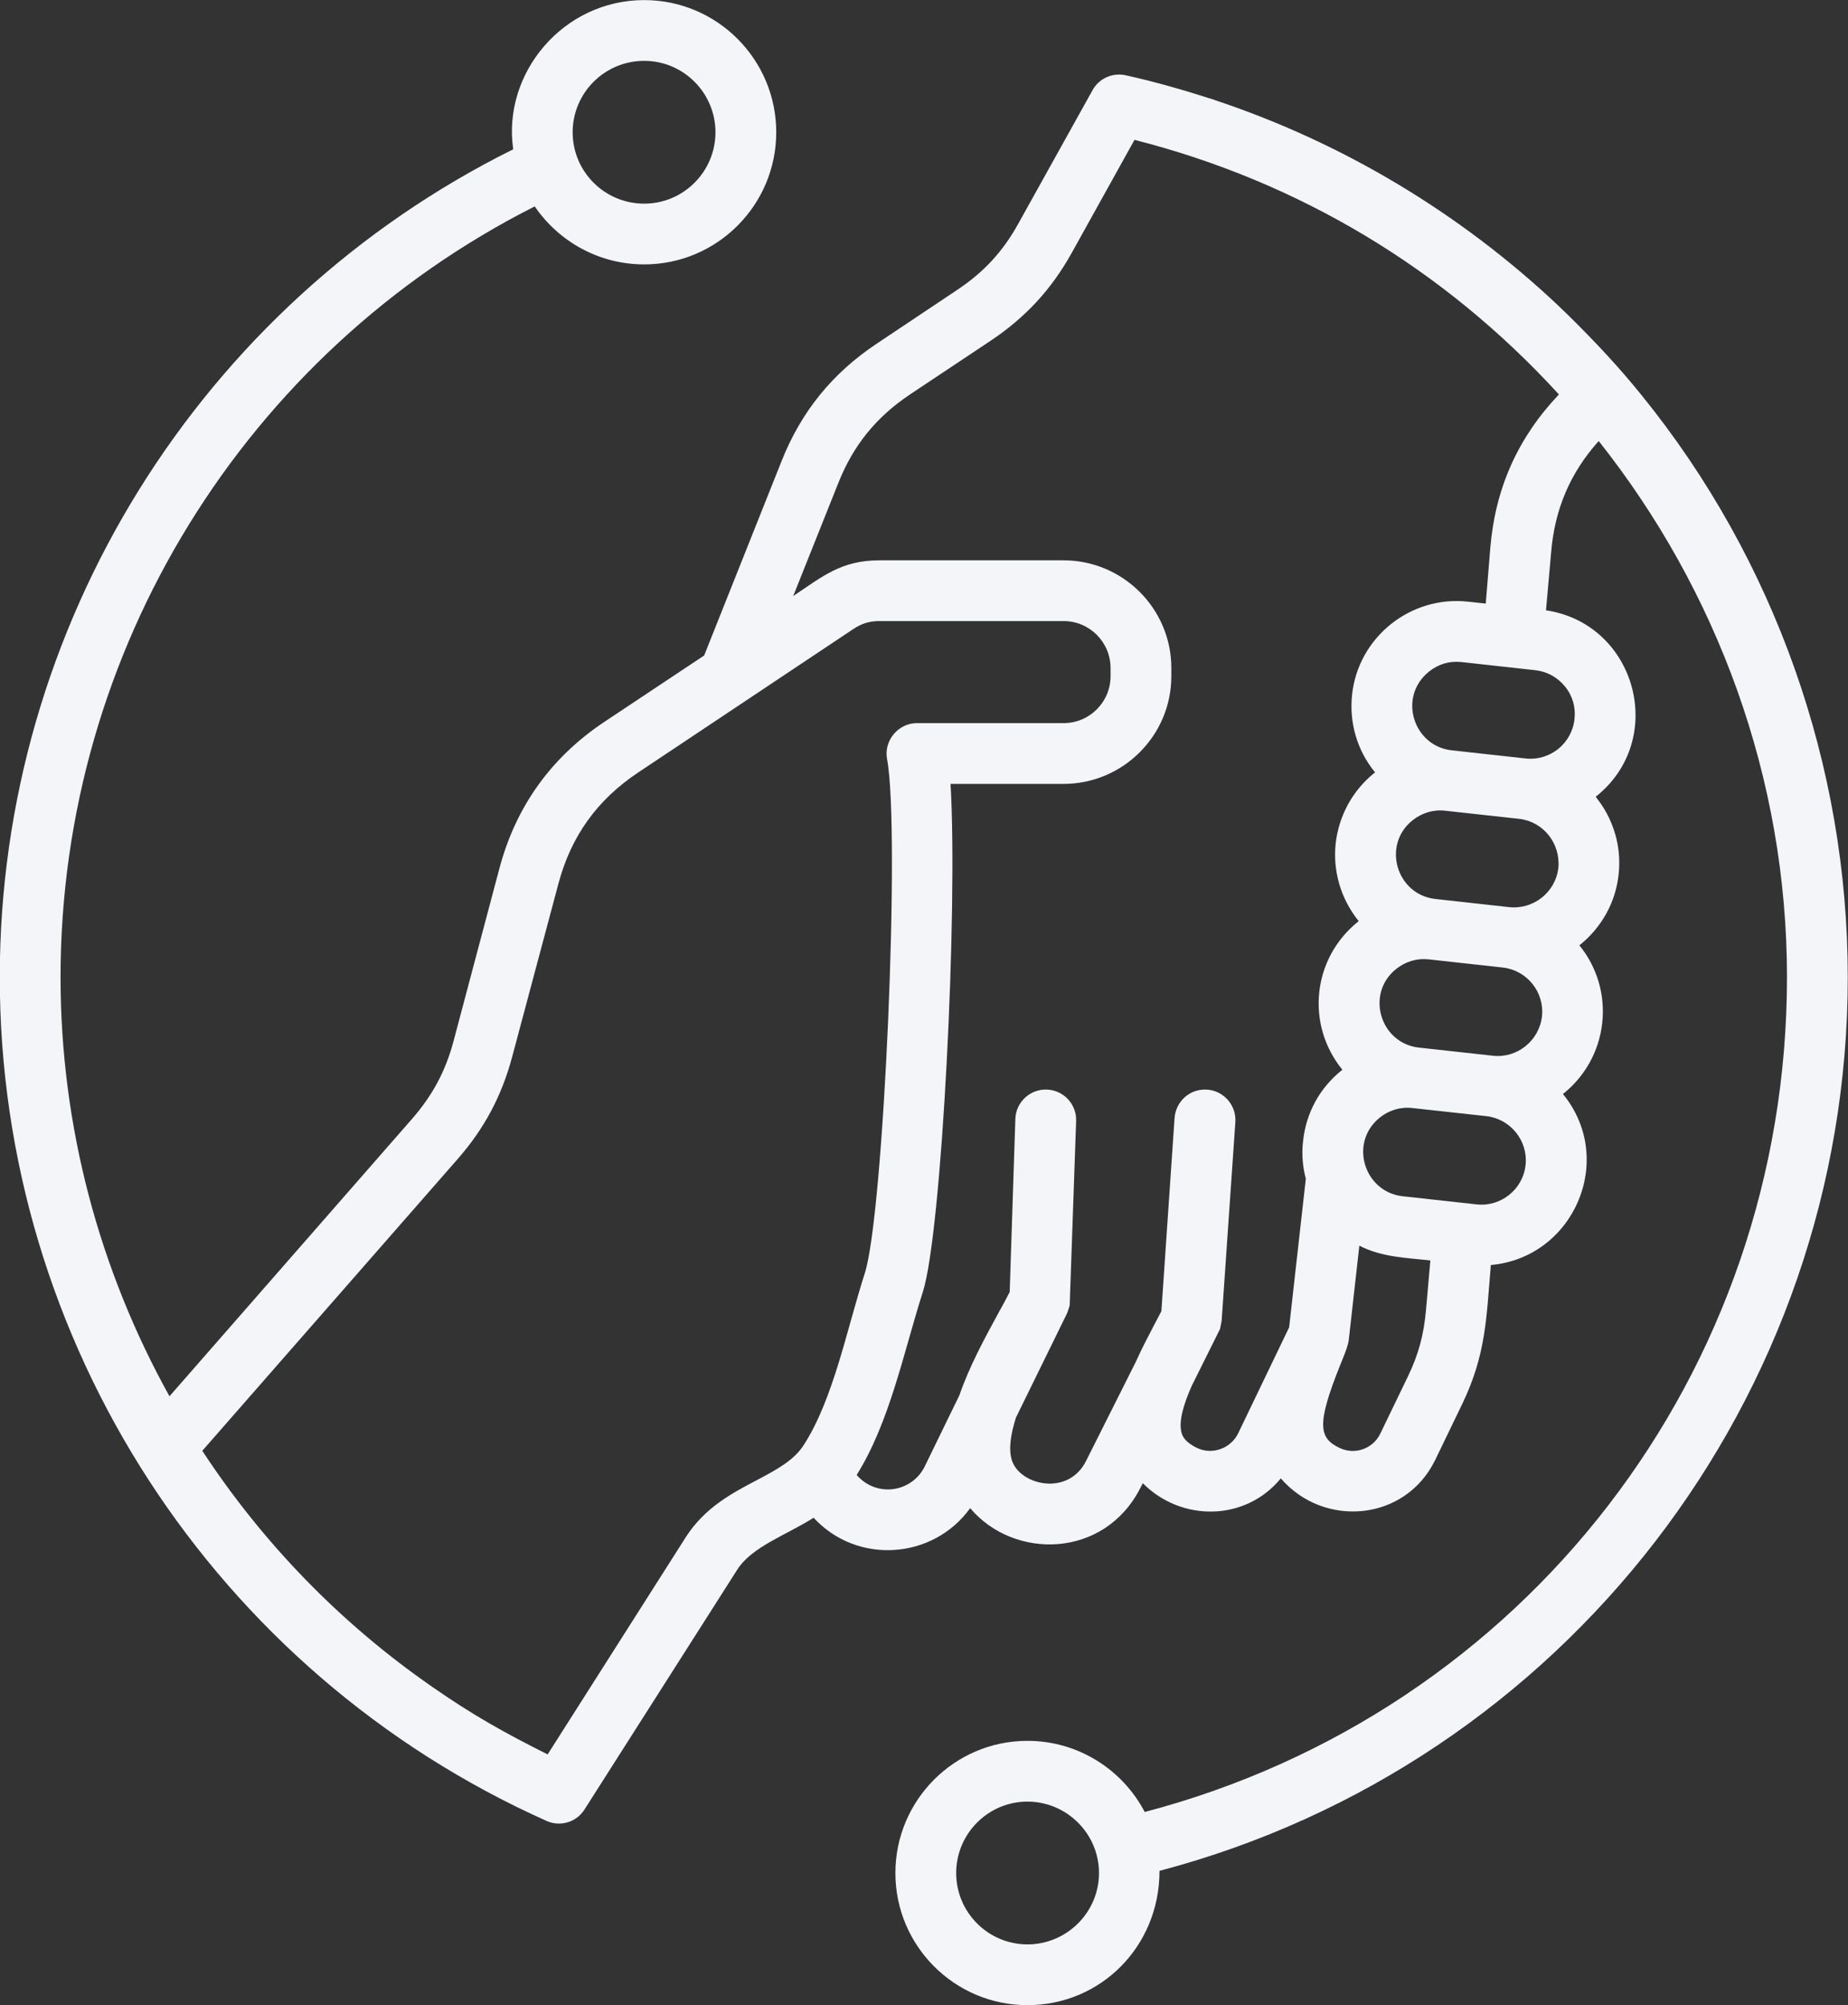 <?xml version="1.0" encoding="UTF-8" standalone="no"?><svg xmlns="http://www.w3.org/2000/svg" xmlns:xlink="http://www.w3.org/1999/xlink" fill="#f3f5f9" height="435.6" preserveAspectRatio="xMidYMid meet" version="1" viewBox="49.3 32.2 401.5 435.6" width="401.5" zoomAndPan="magnify"><rect x="49.3" y="32.2" width="401.5" height="435.6" fill="#333333" stroke="none"/><g id="change1_1"><path clip-rule="evenodd" d="M272.526,454.582c-8.531,0-15.485-6.948-15.485-15.502s6.954-15.514,15.485-15.514 c8.531,0,15.543,6.96,15.543,15.514S281.057,454.582,272.526,454.582L272.526,454.582z M373.091,151.154l-0.993,12.166l-3.857-0.421 c-12.5-1.373-23.86,7.742-25.185,20.206c-0.643,6.048,1.052,12.008,4.908,16.776c0,0.035,0.058,0.082,0.117,0.117 c-0.058,0.035-0.117,0.059-0.175,0.094c-4.733,3.821-7.713,9.256-8.414,15.304c-0.643,6.054,1.11,12.008,4.908,16.782 c0.059,0.029,0.059,0.076,0.117,0.111c-0.058,0.035-0.117,0.064-0.117,0.088c-10.001,7.988-11.466,22.38-3.448,32.215 c-0.058,0.029-0.117,0.053-0.117,0.082c-4.791,3.827-7.772,9.262-8.414,15.31c-0.351,2.81-0.117,5.61,0.584,8.28l-3.623,32.273 l-11.103,23.081c-1.61,3.241-5.618,4.704-8.94,3.109c-2.396-1.18-3.039-2.337-3.272-3.097c-0.818-2.495,0.409-6.469,2.162-10.401 l6.136-12.33l0.351-1.771l2.98-43.194c0.234-3.635-2.513-6.784-6.135-7.035c-3.681-0.257-6.778,2.489-7.071,6.13l-2.863,41.991 l-1.578,3.009c-1.285,2.46-2.688,5.113-3.915,7.877l-10.869,21.644c-3.869,7.789-14.415,5.289-16.128-0.146 c-0.76-2.431-0.234-5.703,0.876-9.233l11.161-22.766l0.526-1.601l1.402-40.103c0.117-3.646-2.746-6.697-6.369-6.813 c-3.623-0.134-6.72,2.729-6.837,6.369l-1.227,37.602c-0.76,1.484-1.636,3.15-2.629,4.885c-2.922,5.382-6.194,11.418-8.298,17.548 l-7.538,15.473c-2.744,5.583-10.388,6.869-14.784,1.847c7.224-11.535,10.239-26.841,14.375-39.747 c4.149-12.984,7.655-83.075,6.019-110.376h24.542c12.914,0,23.432-10.5,23.432-23.397v-1.77c0-12.902-10.518-23.403-23.432-23.403 h-39.969c-8.308,0-12.356,3.481-18.757,7.766l9.759-24.449c3.272-8.303,8.298-14.468,15.719-19.418l17.413-11.593 c7.596-5.072,13.206-11.149,17.647-19.131l13.615-24.513c35.548,9.049,67.125,27.876,92.208,55.307 C379.11,127.254,374.201,138.146,373.091,151.154L373.091,151.154z M389.335,181.352c-1.636-2.028-3.915-3.284-6.486-3.564 l-16.011-1.771c-2.618-0.275-5.028,0.432-7.071,2.075c-6.836,5.497-3.388,16.177,4.908,17.098l16.069,1.77 c5.317,0.584,10.051-3.243,10.635-8.537C391.673,185.881,390.972,183.374,389.335,181.352L389.335,181.352z M380.746,285.306 c0.584-5.288-3.272-10.056-8.531-10.647l-16.069-1.759c-2.488-0.302-5.071,0.46-7.071,2.074c-6.798,5.488-3.356,16.182,4.967,17.086 l16.069,1.77C375.37,294.41,380.161,290.594,380.746,285.306L380.746,285.306z M355.093,331.404 c2.396-4.909,3.565-9.309,4.032-14.731l0.935-10.67c-5.363-0.587-10.537-0.699-15.427-3.202l-2.279,20.323 c-0.077,1.386-1.442,4.507-1.928,5.721c-5.142,12.856-4.558,15.742-0.117,17.881c3.331,1.601,7.304,0.199,8.882-3.109 L355.093,331.404L355.093,331.404z M384.31,253.009c0.584-5.282-3.273-10.056-8.531-10.635l-16.069-1.771 c-2.522-0.286-5.03,0.457-7.07,2.08c-6.715,5.343-3.521,16.163,4.967,17.092l16.069,1.765 C378.909,262.12,383.704,258.276,384.31,253.009L384.31,253.009z M387.874,220.719c0.493-5.362-3.336-10.072-8.531-10.641 l-16.069-1.765c-2.508-0.305-5.044,0.466-7.071,2.075c-6.705,5.324-3.544,16.163,4.967,17.098l16.011,1.771 C382.467,229.825,387.266,226.013,387.874,220.719L387.874,220.719z M213.684,353.761c4.324-2.302,8.122-4.301,10.284-7.725 c6.437-10.046,9.307-25.098,13.206-37.205c4.149-12.745,7.772-96.287,4.85-111.737c-0.742-4.001,2.413-7.807,6.486-7.807h31.846 c5.668,0,10.226-4.575,10.226-10.197v-1.77c0-5.621-4.558-10.209-10.226-10.209h-39.969c-2.162,0-3.857,0.52-5.668,1.718 l-46.805,31.204c-8.882,5.931-14.55,13.819-17.296,24.151l-10.051,37.62c-2.279,8.49-6.019,15.52-11.804,22.14l-55.512,63.413 c13.089,19.961,29.977,37.438,49.961,51.281c8.752,6.094,15.592,9.924,25.068,14.673l30.035-47.22 C202.406,359.704,208.366,356.542,213.684,353.761L213.684,353.761z M189.258,45.418c8.531,0,15.485,6.96,15.485,15.514 s-6.954,15.508-15.485,15.508c-8.59,0-15.543-6.954-15.543-15.508S180.668,45.418,189.258,45.418L189.258,45.418z M405.989,118.092 c-5.051-6.264-10.023-11.532-15.719-17.174l-2.454-2.367c-21.328-20.107-46.864-35.399-74.62-44.62 c-0.059-0.018-0.117-0.041-0.117-0.058c-6.618-2.11-12.403-3.807-19.225-5.323c-2.863-0.625-5.785,0.689-7.188,3.243l-16.069,28.884 c-3.389,6.159-7.538,10.658-13.44,14.568l-17.355,11.593c-9.642,6.416-16.42,14.754-20.686,25.501l-16.829,42.253l-21.737,14.457 c-11.512,7.684-19.166,18.36-22.731,31.735l-9.992,37.614c-1.753,6.556-4.558,11.745-8.999,16.852l-52.707,60.263 c-15.193-27.341-23.665-58.551-23.665-91.034c0-70.915,40.144-135.672,103.019-167.442c5.201,7.602,13.907,12.598,23.782,12.598 c15.836,0,28.691-12.873,28.691-28.703s-12.855-28.714-28.691-28.714c-17.593,0-30.847,15.85-28.457,32.413 C92.784,98.405,49.251,168.099,49.251,244.478c0,79.229,46.734,151.05,118.796,183.283c2.941,1.316,6.464,0.327,8.239-2.478 l33.19-52.1c3.161-4.996,10.717-7.545,16.595-11.283c9.449,10.271,25.964,9.087,34.009-2.086 c9.478,11.26,29.168,11.025,36.989-4.418l0.526-0.993c8.374,8.433,22.284,8.318,29.977-1.052 c9.365,10.844,27.049,9.347,33.541-3.997l5.902-12.224c5.199-10.819,5.206-18.728,6.194-30.128 c18.019-1.612,27.307-22.915,15.66-37.146c4.616-3.664,7.83-9.092,8.531-15.403c0.701-6.317-1.227-12.318-4.967-16.905 c0-0.023,0.059-0.047,0.117-0.076c4.733-3.827,7.772-9.267,8.414-15.31c1.11-10.435-4.967-16.652-4.967-16.887 c15.679-12.444,8.809-37.572-10.81-40.495l1.11-12.511c0.76-9.414,4.149-17.378,10.343-24.262 c25.711,32.407,40.904,73.182,40.904,116.47c0,85.933-57.09,159.676-139.54,181.343c-4.791-9.174-14.433-15.456-25.477-15.456 c-15.836,0-28.691,12.885-28.691,28.714s12.855,28.703,28.691,28.703c15.903,0,28.691-12.735,28.691-29.176 c87.921-23.192,149.532-102.986,149.532-194.129C450.749,198.561,434.855,153.678,405.989,118.092z" fill-rule="evenodd"/></g></svg>